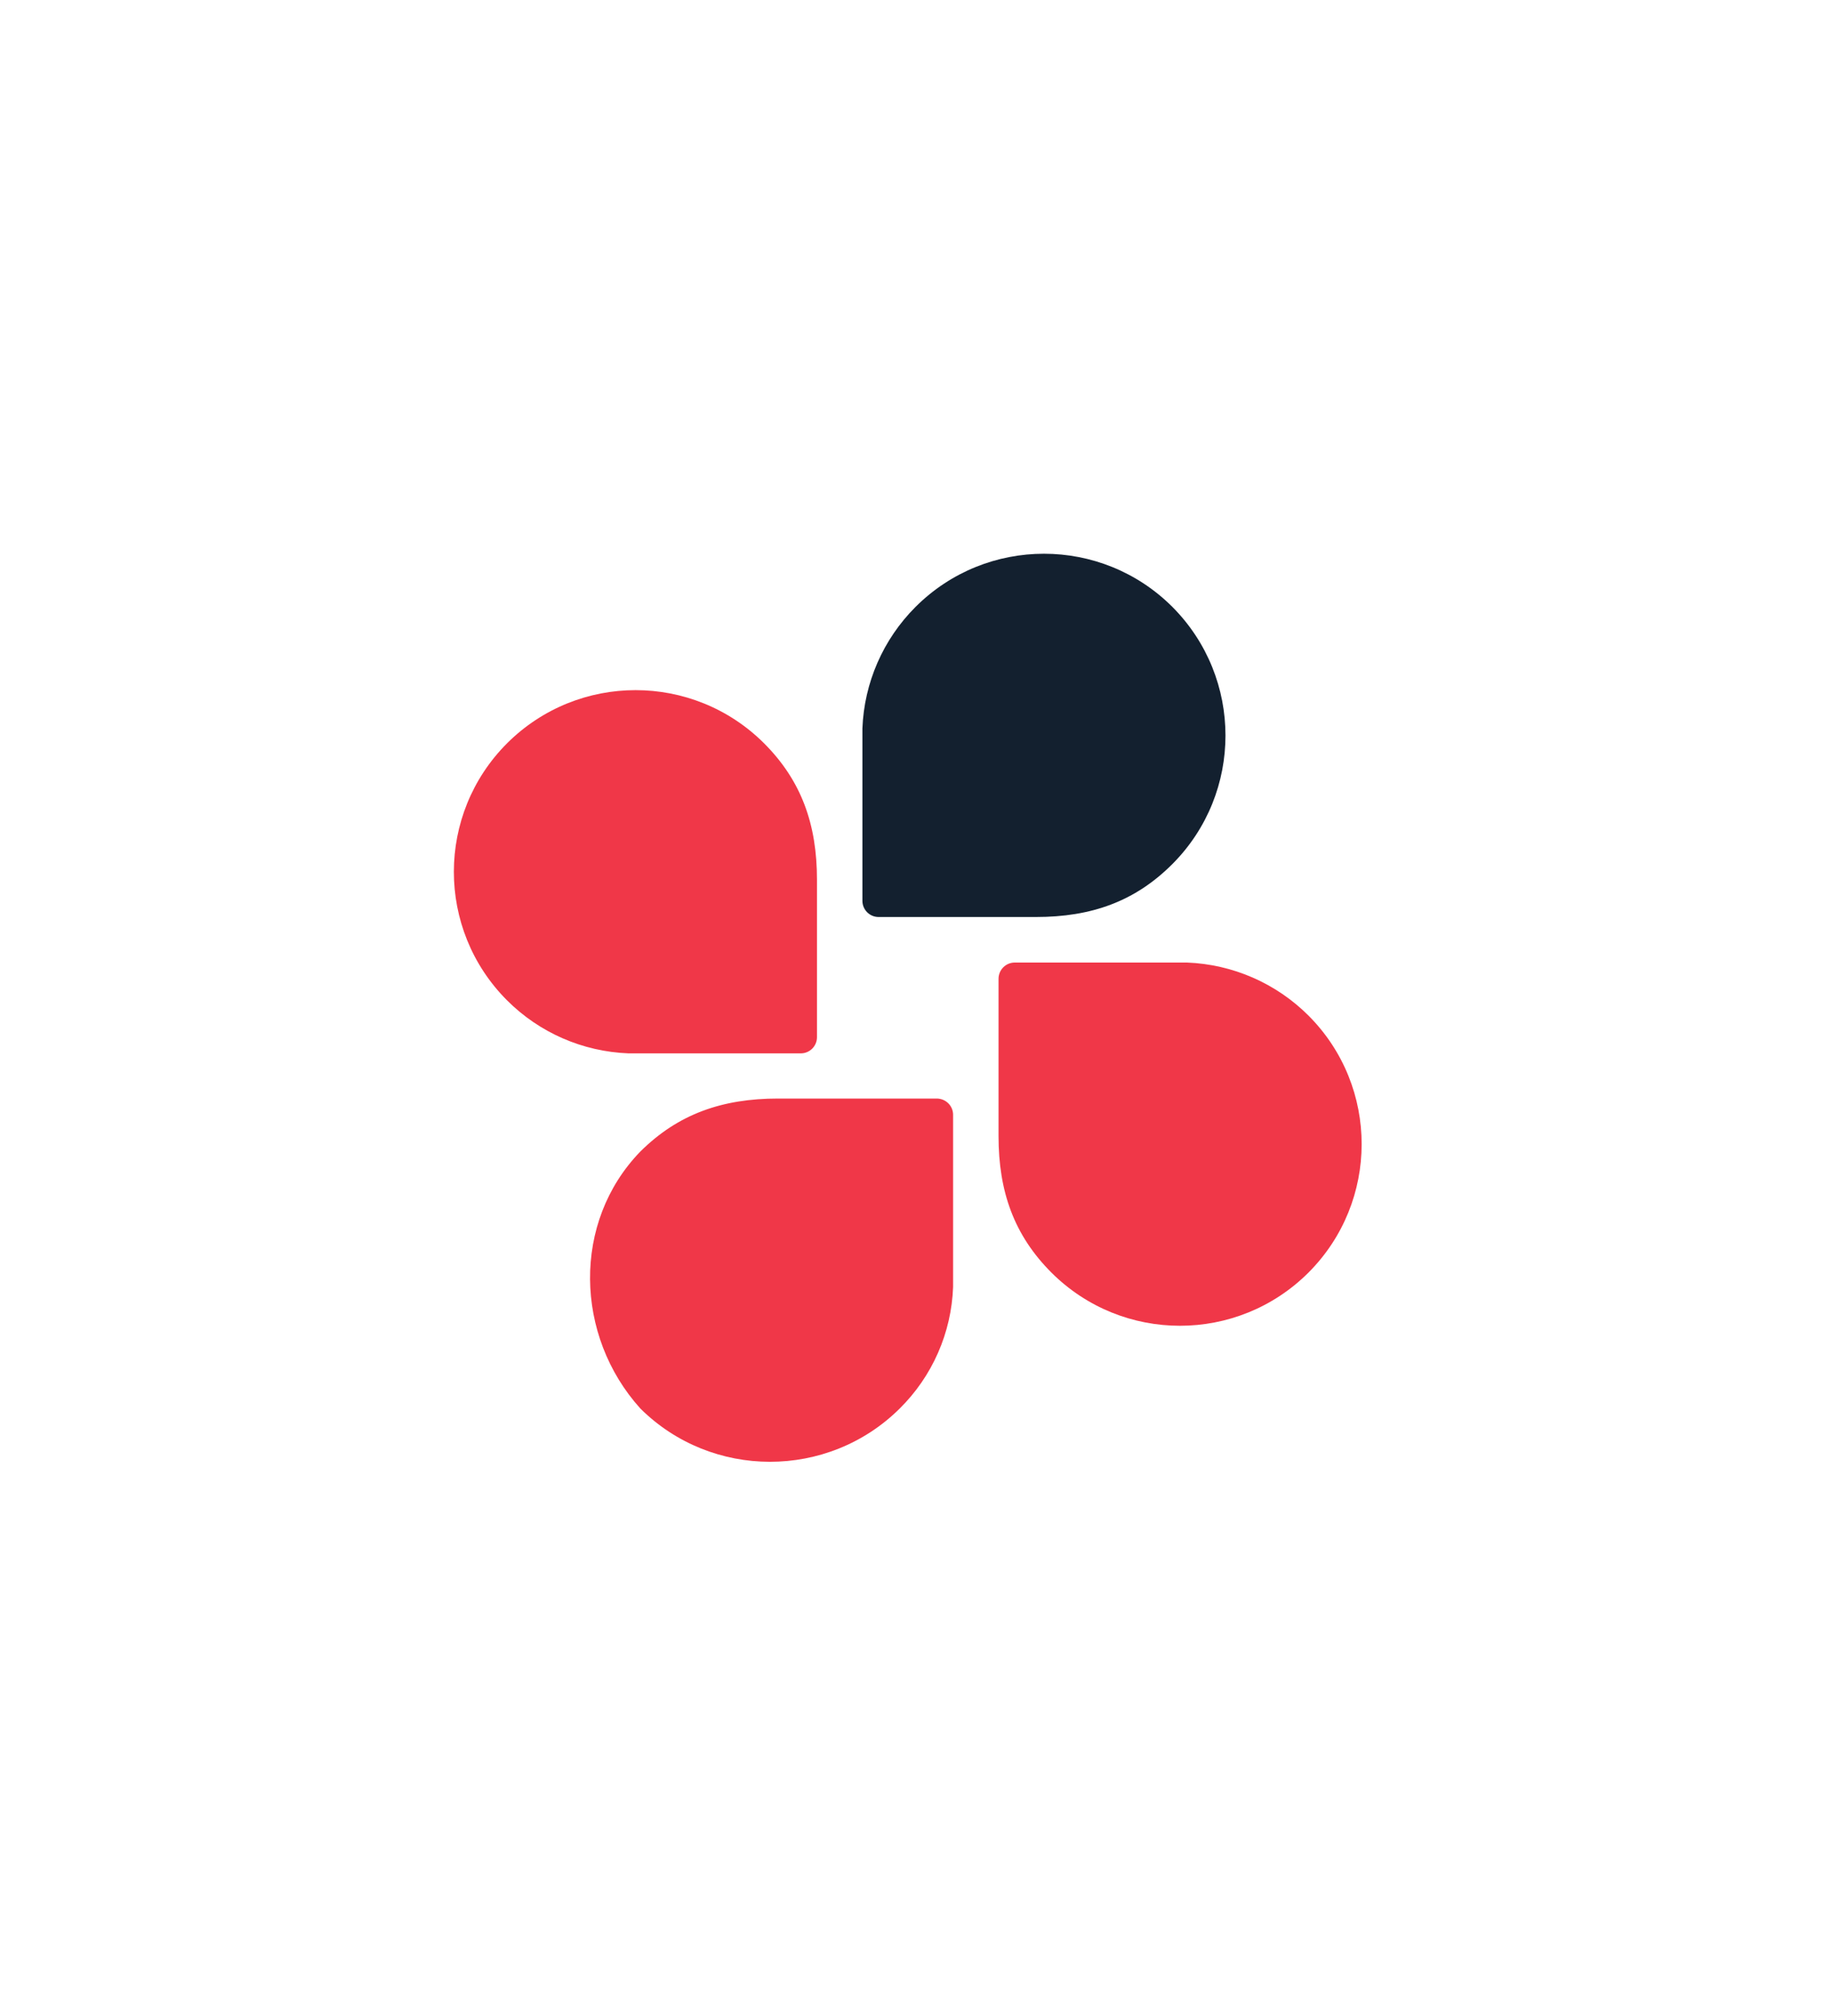 <svg width="20" height="22" viewBox="0 0 20 22" fill="none" xmlns="http://www.w3.org/2000/svg">
<path d="M12.8 6.624C12.025 5.849 10.769 5.849 9.994 6.624C9.641 6.977 9.434 7.45 9.415 7.949V9.83C9.415 9.928 9.494 10.007 9.592 10.007H11.309C11.914 10.007 12.391 9.838 12.8 9.428C13.572 8.653 13.571 7.399 12.8 6.624Z" fill="#13202F"/>
<path d="M5.536 8.111C4.762 8.885 4.761 10.14 5.534 10.915C5.888 11.27 6.362 11.476 6.862 11.495H8.742C8.84 11.495 8.919 11.416 8.919 11.318V9.601C8.919 8.997 8.75 8.52 8.341 8.111C7.565 7.338 6.312 7.338 5.536 8.111Z" fill="#F03748"/>
<path d="M6.991 15.371C7.771 16.145 9.038 16.146 9.82 15.373C10.178 15.02 10.387 14.545 10.405 14.044V12.165C10.405 12.068 10.326 11.989 10.227 11.988H8.494C7.885 11.988 7.403 12.157 6.991 12.566C6.244 13.335 6.273 14.576 6.991 15.371Z" fill="#F03748"/>
<path d="M14.284 13.888C15.058 13.114 15.059 11.859 14.286 11.084C13.932 10.73 13.458 10.523 12.958 10.504H11.078C10.98 10.504 10.902 10.583 10.901 10.68V12.398C10.901 13.002 11.07 13.479 11.479 13.888C12.255 14.661 13.508 14.661 14.284 13.888Z" fill="#F03748"/>
</svg>
